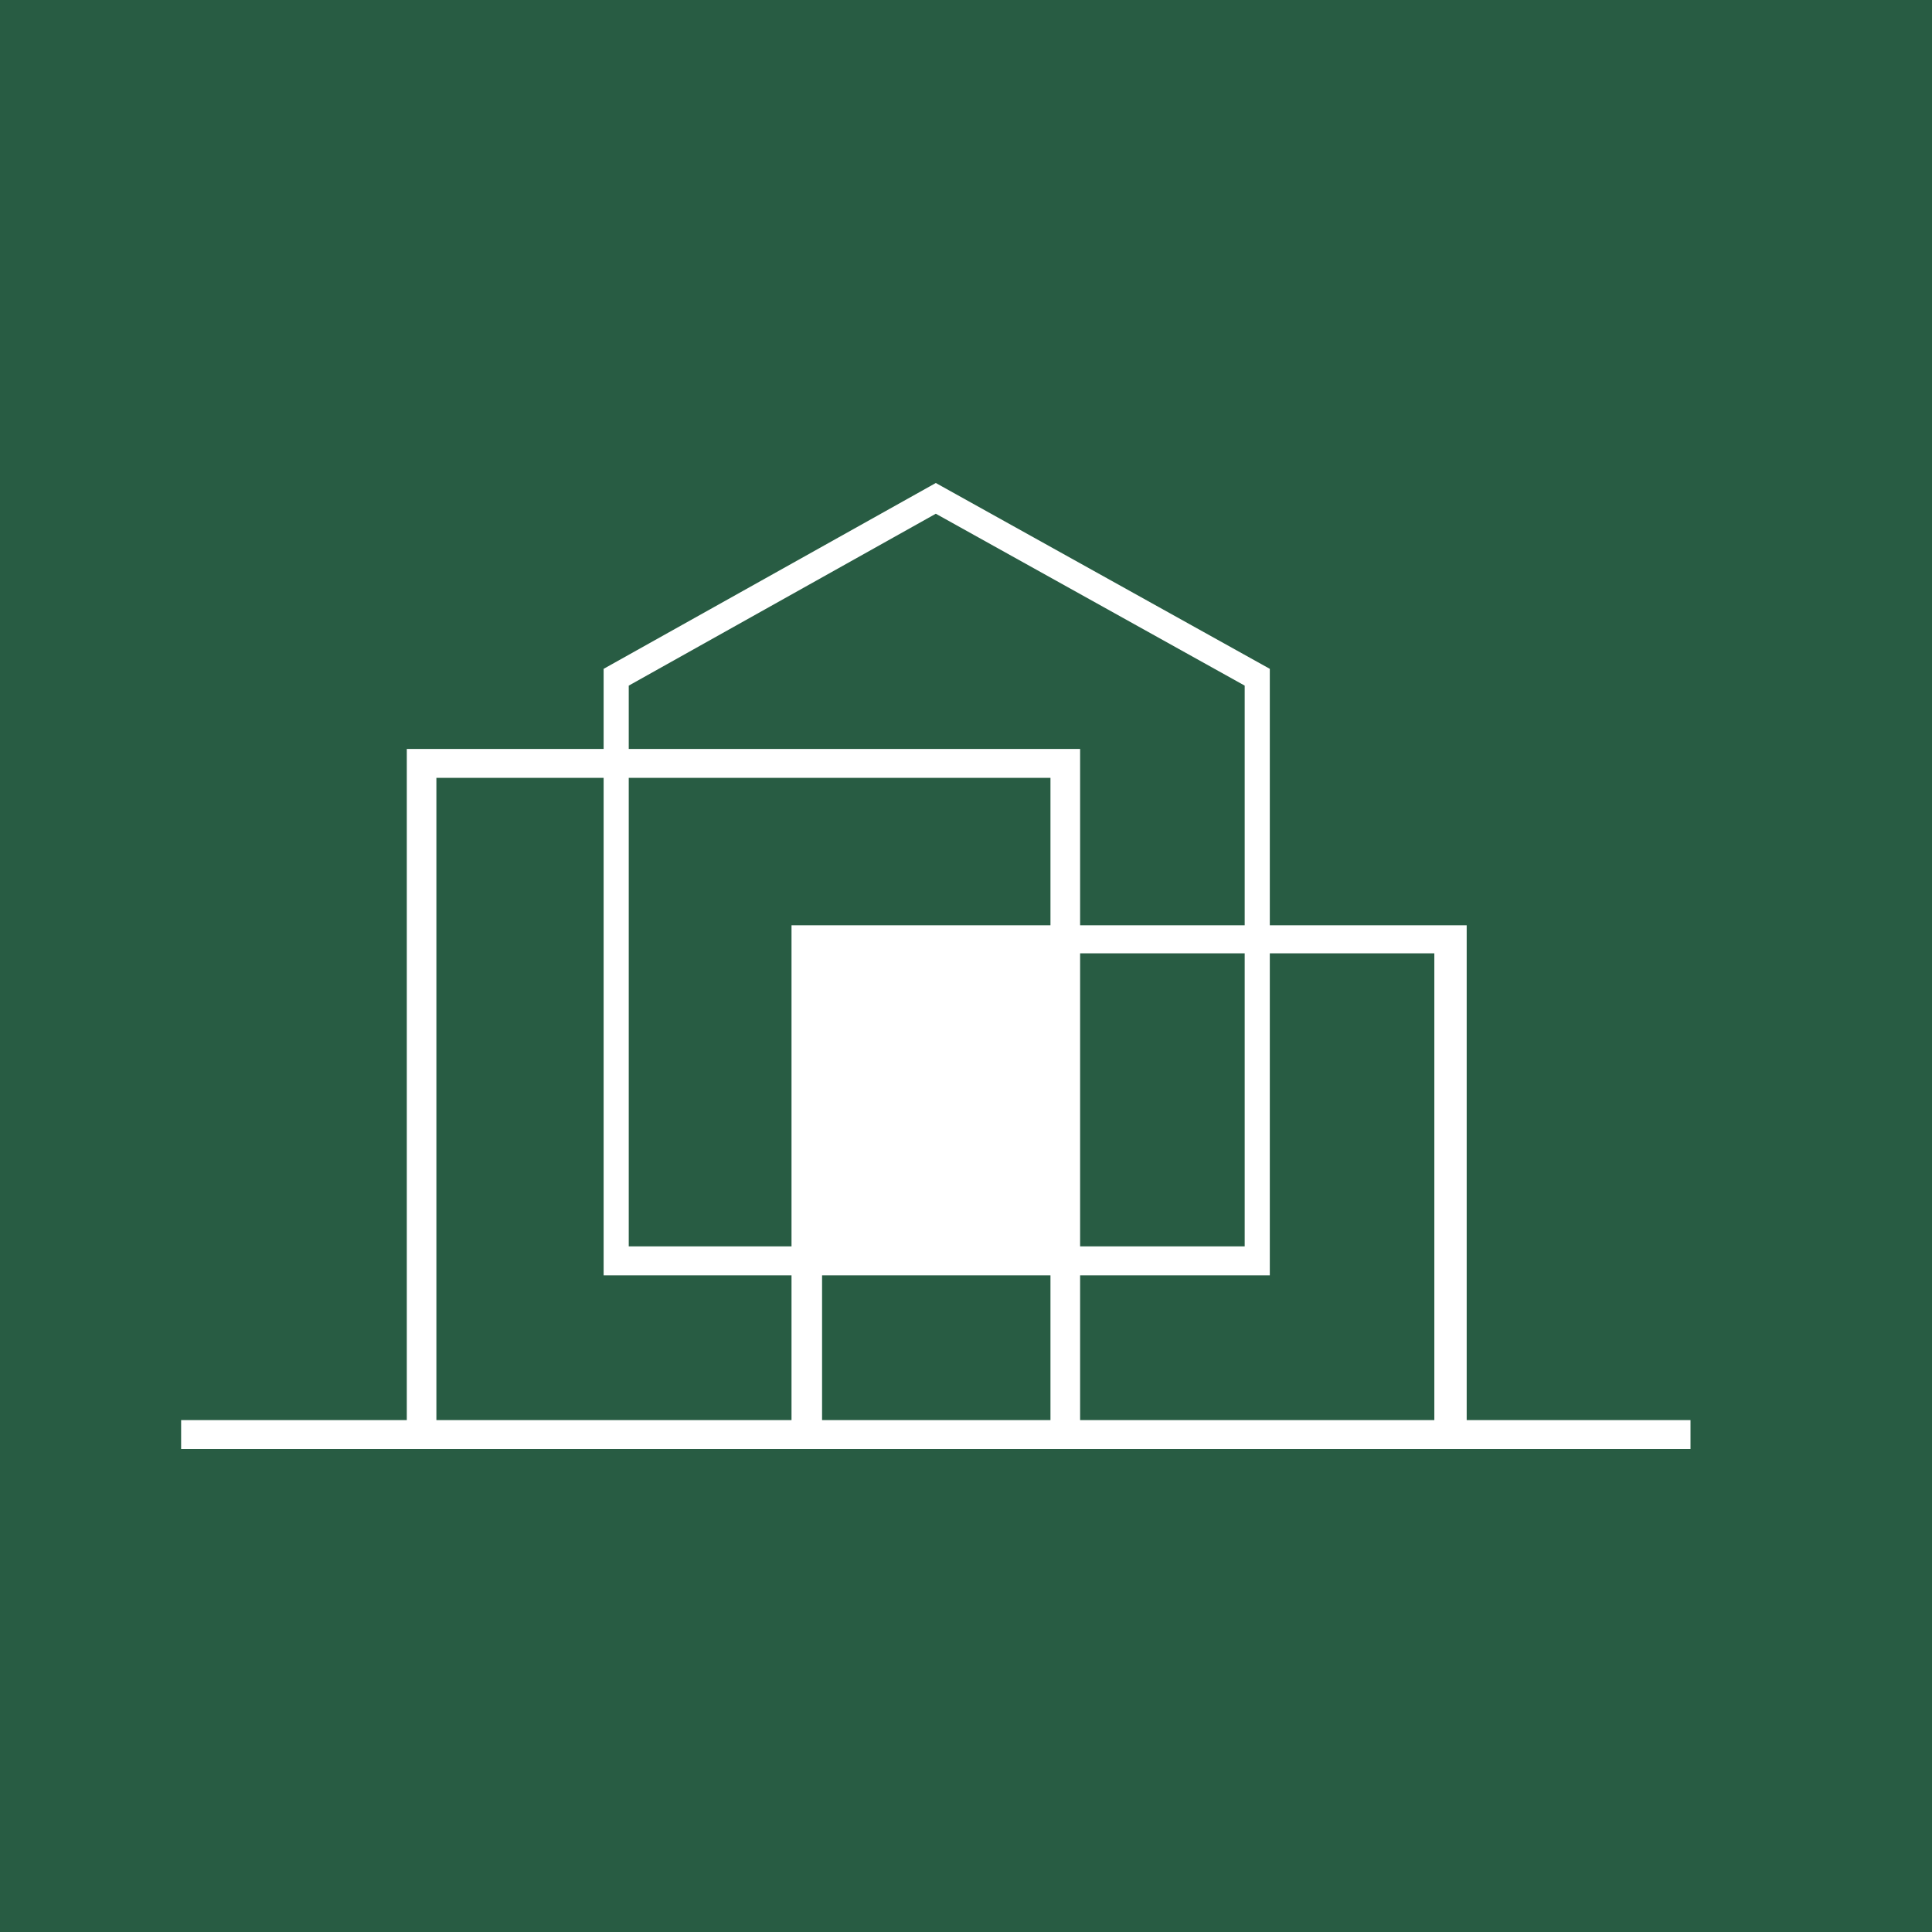 <svg width="32" height="32" viewBox="0 0 32 32" fill="none" xmlns="http://www.w3.org/2000/svg">
<rect width="32" height="32" fill="#285C43"/>
<path d="M24.293 23.521V15.326H21.032V11.078L15.5 8L9.998 11.078V12.405H6.738V23.521H3V24H28V23.521H24.293ZM10.414 11.356L15.5 8.509L20.616 11.356V15.326H17.89V12.405H10.414V11.356ZM10.414 12.884H17.399V15.326H13.11V20.644H10.414V12.884ZM17.89 15.79H20.616V20.644H17.89V15.79ZM7.228 23.521V12.884H9.998V21.124H13.11V23.521H7.228ZM13.616 23.521V21.124H17.399V23.521H13.616ZM17.89 23.521V21.124H21.032V15.79H23.757V23.521H17.89Z" fill="white"/>
</svg>
